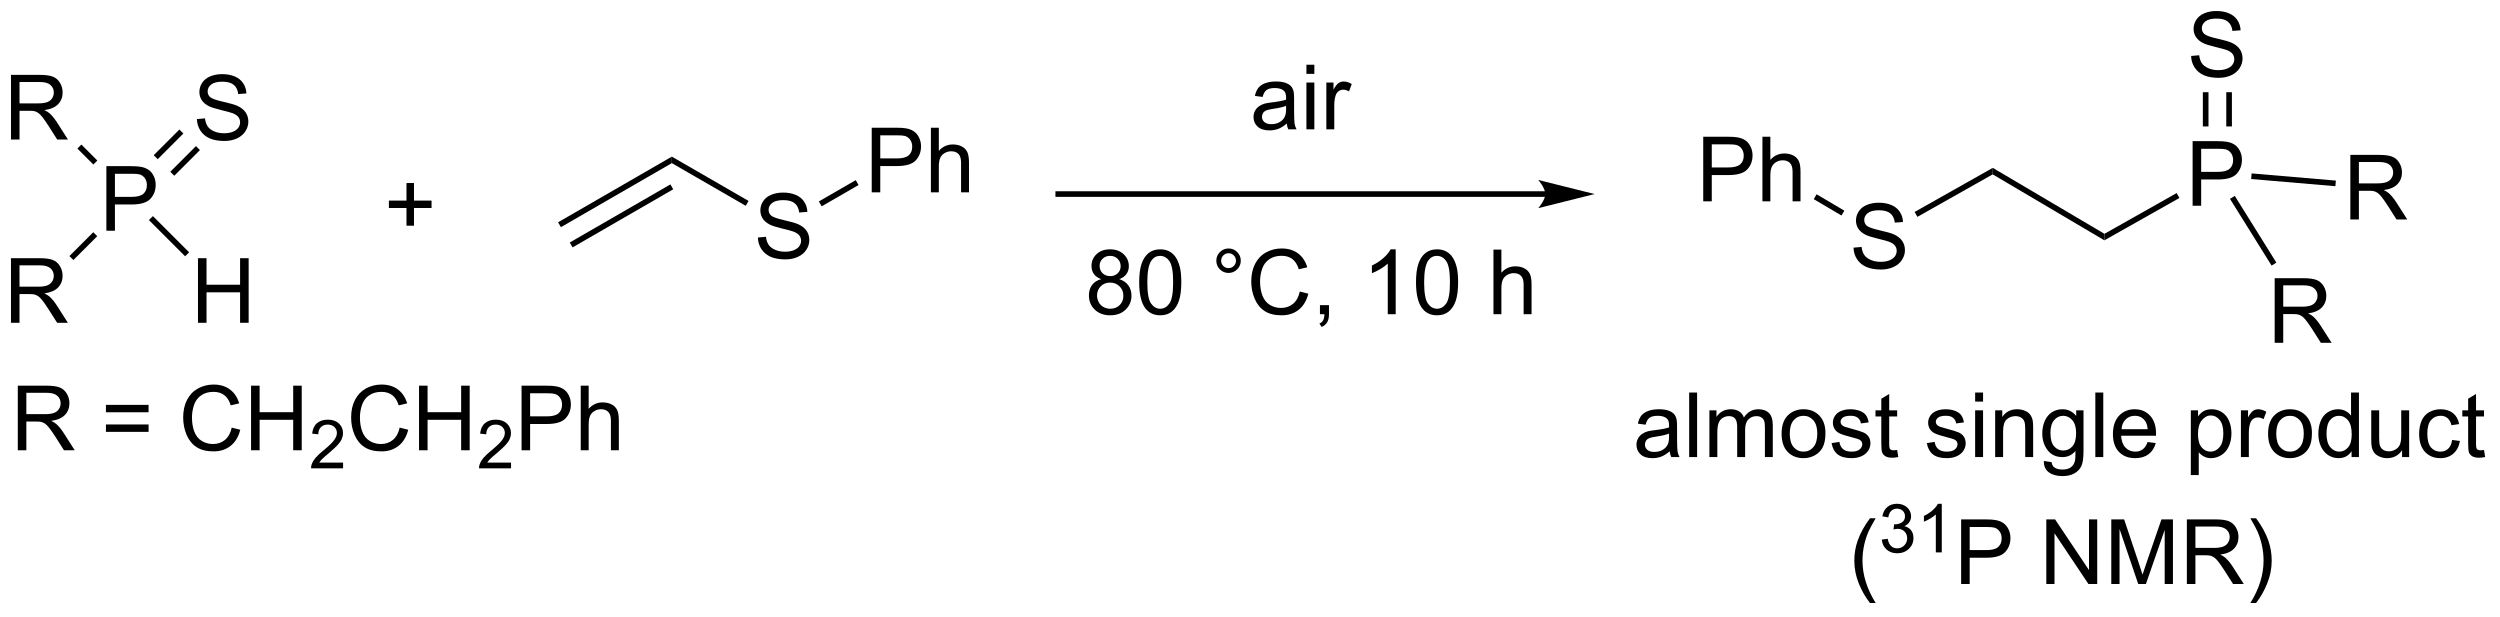 <?xml version="1.0" encoding="UTF-8"?>
<!DOCTYPE svg PUBLIC '-//W3C//DTD SVG 1.0//EN'
          'http://www.w3.org/TR/2001/REC-SVG-20010904/DTD/svg10.dtd'>
<svg stroke-dasharray="none" shape-rendering="auto" xmlns="http://www.w3.org/2000/svg" font-family="'Dialog'" text-rendering="auto" width="608" fill-opacity="1" color-interpolation="auto" color-rendering="auto" preserveAspectRatio="xMidYMid meet" font-size="12px" viewBox="0 0 608 150" fill="black" xmlns:xlink="http://www.w3.org/1999/xlink" stroke="black" image-rendering="auto" stroke-miterlimit="10" stroke-linecap="square" stroke-linejoin="miter" font-style="normal" stroke-width="1" height="150" stroke-dashoffset="0" font-weight="normal" stroke-opacity="1"
><!--Generated by the Batik Graphics2D SVG Generator--><defs id="genericDefs"
  /><g
  ><defs id="defs1"
    ><clipPath clipPathUnits="userSpaceOnUse" id="clipPath1"
      ><path d="M1.294 1.614 L228.934 1.614 L228.934 57.601 L1.294 57.601 L1.294 1.614 Z"
      /></clipPath
      ><clipPath clipPathUnits="userSpaceOnUse" id="clipPath2"
      ><path d="M0.951 175.006 L0.951 229.436 L222.262 229.436 L222.262 175.006 Z"
      /></clipPath
    ></defs
    ><g transform="scale(2.667,2.667) translate(-1.294,-1.614) matrix(1.029,0,0,1.029,0.316,-178.398)"
    ><path d="M1.923 187.301 L1.923 181.574 L4.462 181.574 Q5.228 181.574 5.626 181.728 Q6.025 181.881 6.262 182.272 Q6.501 182.663 6.501 183.137 Q6.501 183.746 6.106 184.165 Q5.712 184.582 4.887 184.694 Q5.189 184.84 5.345 184.981 Q5.676 185.285 5.973 185.741 L6.97 187.301 L6.017 187.301 L5.259 186.108 Q4.926 185.593 4.71 185.319 Q4.496 185.046 4.327 184.936 Q4.158 184.827 3.981 184.785 Q3.853 184.756 3.559 184.756 L2.681 184.756 L2.681 187.301 L1.923 187.301 ZM2.681 184.1 L4.309 184.1 Q4.83 184.1 5.121 183.994 Q5.415 183.887 5.566 183.65 Q5.72 183.413 5.72 183.137 Q5.72 182.731 5.423 182.47 Q5.129 182.207 4.494 182.207 L2.681 182.207 L2.681 184.1 Z" stroke="none" clip-path="url(#clipPath2)"
    /></g
    ><g transform="matrix(2.743,0,0,2.743,-2.609,-480.03)"
    ><path d="M1.923 203.621 L1.923 197.894 L4.462 197.894 Q5.228 197.894 5.626 198.048 Q6.025 198.202 6.262 198.592 Q6.501 198.983 6.501 199.457 Q6.501 200.066 6.106 200.485 Q5.712 200.902 4.887 201.014 Q5.189 201.16 5.345 201.3 Q5.676 201.605 5.973 202.061 L6.97 203.621 L6.017 203.621 L5.259 202.428 Q4.926 201.912 4.71 201.639 Q4.496 201.366 4.327 201.256 Q4.158 201.147 3.981 201.105 Q3.853 201.077 3.559 201.077 L2.681 201.077 L2.681 203.621 L1.923 203.621 ZM2.681 200.42 L4.309 200.42 Q4.83 200.42 5.121 200.314 Q5.415 200.207 5.566 199.97 Q5.72 199.733 5.72 199.457 Q5.72 199.05 5.423 198.79 Q5.129 198.527 4.494 198.527 L2.681 198.527 L2.681 200.42 Z" stroke="none" clip-path="url(#clipPath2)"
    /></g
    ><g transform="matrix(2.743,0,0,2.743,-2.609,-480.03)"
    ><path d="M10.383 195.461 L10.383 189.734 L12.544 189.734 Q13.115 189.734 13.414 189.789 Q13.836 189.859 14.12 190.057 Q14.406 190.252 14.581 190.609 Q14.755 190.963 14.755 191.391 Q14.755 192.12 14.289 192.627 Q13.826 193.133 12.61 193.133 L11.141 193.133 L11.141 195.461 L10.383 195.461 ZM11.141 192.456 L12.623 192.456 Q13.357 192.456 13.664 192.182 Q13.974 191.909 13.974 191.414 Q13.974 191.055 13.792 190.799 Q13.61 190.542 13.313 190.461 Q13.123 190.409 12.607 190.409 L11.141 190.409 L11.141 192.456 Z" stroke="none" clip-path="url(#clipPath2)"
    /></g
    ><g transform="matrix(2.743,0,0,2.743,-2.609,-480.03)"
    ><path d="M7.812 188.173 L8.165 187.819 L9.582 189.236 L9.228 189.589 Z" stroke="none" clip-path="url(#clipPath2)"
    /></g
    ><g transform="matrix(2.743,0,0,2.743,-2.609,-480.03)"
    ><path d="M9.22 195.59 L9.574 195.944 L7.461 198.056 L7.107 197.703 Z" stroke="none" clip-path="url(#clipPath2)"
    /></g
    ><g transform="matrix(2.743,0,0,2.743,-2.609,-480.03)"
    ><path d="M18.41 185.56 L19.126 185.497 Q19.176 185.927 19.361 186.203 Q19.548 186.479 19.939 186.648 Q20.329 186.817 20.816 186.817 Q21.251 186.817 21.582 186.69 Q21.915 186.56 22.077 186.336 Q22.238 186.112 22.238 185.846 Q22.238 185.575 22.082 185.375 Q21.926 185.174 21.566 185.036 Q21.337 184.948 20.548 184.757 Q19.759 184.567 19.441 184.401 Q19.032 184.185 18.829 183.867 Q18.629 183.549 18.629 183.153 Q18.629 182.721 18.874 182.343 Q19.121 181.966 19.592 181.77 Q20.066 181.575 20.644 181.575 Q21.282 181.575 21.767 181.781 Q22.254 181.987 22.514 182.385 Q22.777 182.784 22.798 183.286 L22.072 183.341 Q22.012 182.799 21.673 182.523 Q21.337 182.244 20.676 182.244 Q19.988 182.244 19.673 182.497 Q19.361 182.747 19.361 183.104 Q19.361 183.411 19.582 183.612 Q19.801 183.81 20.725 184.02 Q21.65 184.229 21.993 184.385 Q22.493 184.614 22.73 184.968 Q22.97 185.323 22.97 185.784 Q22.97 186.239 22.707 186.645 Q22.447 187.049 21.954 187.276 Q21.465 187.5 20.853 187.5 Q20.074 187.5 19.548 187.273 Q19.025 187.044 18.725 186.591 Q18.426 186.135 18.41 185.56 Z" stroke="none" clip-path="url(#clipPath2)"
    /></g
    ><g transform="matrix(2.743,0,0,2.743,-2.609,-480.03)"
    ><path d="M16.403 190.584 L18.678 188.308 L18.325 187.955 L16.049 190.23 ZM14.934 189.115 L17.209 186.839 L16.856 186.486 L14.58 188.761 Z" stroke="none" clip-path="url(#clipPath2)"
    /></g
    ><g transform="matrix(2.743,0,0,2.743,-2.609,-480.03)"
    ><path d="M18.504 203.621 L18.504 197.894 L19.262 197.894 L19.262 200.246 L22.238 200.246 L22.238 197.894 L22.996 197.894 L22.996 203.621 L22.238 203.621 L22.238 200.92 L19.262 200.92 L19.262 203.621 L18.504 203.621 Z" stroke="none" clip-path="url(#clipPath2)"
    /></g
    ><g transform="matrix(2.743,0,0,2.743,-2.609,-480.03)"
    ><path d="M14.153 194.514 L14.507 194.161 L17.718 197.372 L17.365 197.726 Z" stroke="none" clip-path="url(#clipPath2)"
    /></g
    ><g transform="matrix(2.743,0,0,2.743,-2.609,-480.03)"
    ><path d="M36.991 195.013 L36.991 193.443 L35.431 193.443 L35.431 192.787 L36.991 192.787 L36.991 191.229 L37.656 191.229 L37.656 192.787 L39.213 192.787 L39.213 193.443 L37.656 193.443 L37.656 195.013 L36.991 195.013 Z" stroke="none" clip-path="url(#clipPath2)"
    /></g
    ><g transform="matrix(2.743,0,0,2.743,-2.609,-480.03)"
    ><path d="M137.959 191.957 L94.778 191.957 L94.528 191.957 L94.528 192.457 L94.778 192.457 L137.959 192.457 L138.209 192.457 L138.209 191.957 L137.959 191.957 ZM142.334 192.207 L137.334 190.957 C137.334 190.957 137.959 191.66 137.959 192.207 C137.959 192.754 137.334 193.457 137.334 193.457 Z" stroke="none" clip-path="url(#clipPath2)"
    /></g
    ><g transform="matrix(2.743,0,0,2.743,-2.609,-480.03)"
    ><path d="M148.989 215.016 Q148.598 215.35 148.236 215.488 Q147.877 215.623 147.463 215.623 Q146.778 215.623 146.411 215.29 Q146.044 214.954 146.044 214.436 Q146.044 214.131 146.182 213.878 Q146.322 213.626 146.546 213.475 Q146.77 213.321 147.052 213.243 Q147.26 213.188 147.677 213.139 Q148.528 213.037 148.932 212.897 Q148.934 212.751 148.934 212.712 Q148.934 212.282 148.736 212.107 Q148.465 211.868 147.934 211.868 Q147.44 211.868 147.202 212.042 Q146.965 212.217 146.853 212.657 L146.166 212.563 Q146.26 212.123 146.473 211.852 Q146.69 211.579 147.096 211.433 Q147.502 211.287 148.036 211.287 Q148.567 211.287 148.898 211.412 Q149.231 211.537 149.387 211.727 Q149.544 211.915 149.606 212.204 Q149.643 212.384 149.643 212.852 L149.643 213.79 Q149.643 214.772 149.687 215.032 Q149.731 215.29 149.864 215.529 L149.13 215.529 Q149.02 215.311 148.989 215.016 ZM148.932 213.446 Q148.549 213.602 147.783 213.712 Q147.348 213.774 147.169 213.852 Q146.989 213.93 146.89 214.082 Q146.794 214.232 146.794 214.415 Q146.794 214.696 147.007 214.884 Q147.221 215.071 147.63 215.071 Q148.036 215.071 148.351 214.894 Q148.669 214.717 148.817 214.407 Q148.932 214.17 148.932 213.704 L148.932 213.446 ZM150.717 215.529 L150.717 209.803 L151.42 209.803 L151.42 215.529 L150.717 215.529 ZM152.51 215.529 L152.51 211.381 L153.137 211.381 L153.137 211.962 Q153.333 211.657 153.656 211.472 Q153.981 211.287 154.395 211.287 Q154.856 211.287 155.15 211.48 Q155.447 211.67 155.567 212.014 Q156.059 211.287 156.848 211.287 Q157.465 211.287 157.796 211.628 Q158.13 211.97 158.13 212.68 L158.13 215.529 L157.432 215.529 L157.432 212.915 Q157.432 212.493 157.361 212.308 Q157.294 212.123 157.114 212.011 Q156.934 211.897 156.692 211.897 Q156.255 211.897 155.965 212.188 Q155.677 212.477 155.677 213.118 L155.677 215.529 L154.973 215.529 L154.973 212.834 Q154.973 212.365 154.802 212.131 Q154.63 211.897 154.239 211.897 Q153.942 211.897 153.69 212.053 Q153.44 212.209 153.325 212.511 Q153.213 212.811 153.213 213.376 L153.213 215.529 L152.51 215.529 ZM158.911 213.454 Q158.911 212.303 159.552 211.748 Q160.088 211.287 160.856 211.287 Q161.713 211.287 162.255 211.847 Q162.799 212.407 162.799 213.397 Q162.799 214.196 162.557 214.657 Q162.317 215.115 161.859 215.37 Q161.4 215.623 160.856 215.623 Q159.986 215.623 159.447 215.066 Q158.911 214.506 158.911 213.454 ZM159.635 213.454 Q159.635 214.251 159.981 214.649 Q160.33 215.045 160.856 215.045 Q161.38 215.045 161.726 214.647 Q162.075 214.248 162.075 213.43 Q162.075 212.662 161.726 212.266 Q161.377 211.868 160.856 211.868 Q160.33 211.868 159.981 212.264 Q159.635 212.657 159.635 213.454 ZM163.342 214.29 L164.037 214.18 Q164.094 214.6 164.363 214.824 Q164.631 215.045 165.11 215.045 Q165.594 215.045 165.829 214.847 Q166.063 214.649 166.063 214.384 Q166.063 214.147 165.857 214.009 Q165.712 213.915 165.139 213.772 Q164.365 213.576 164.066 213.433 Q163.766 213.29 163.613 213.04 Q163.459 212.787 163.459 212.482 Q163.459 212.204 163.584 211.97 Q163.712 211.732 163.93 211.576 Q164.094 211.454 164.378 211.37 Q164.662 211.287 164.985 211.287 Q165.475 211.287 165.842 211.428 Q166.212 211.569 166.386 211.808 Q166.563 212.048 166.631 212.451 L165.943 212.545 Q165.897 212.225 165.67 212.045 Q165.446 211.865 165.037 211.865 Q164.553 211.865 164.344 212.027 Q164.139 212.186 164.139 212.399 Q164.139 212.537 164.225 212.647 Q164.311 212.759 164.493 212.834 Q164.6 212.873 165.115 213.014 Q165.86 213.212 166.154 213.339 Q166.451 213.467 166.618 213.709 Q166.787 213.951 166.787 214.311 Q166.787 214.662 166.581 214.972 Q166.376 215.282 165.988 215.454 Q165.602 215.623 165.115 215.623 Q164.305 215.623 163.881 215.287 Q163.459 214.951 163.342 214.29 ZM169.157 214.899 L169.258 215.522 Q168.962 215.584 168.727 215.584 Q168.344 215.584 168.133 215.464 Q167.923 215.342 167.837 215.144 Q167.751 214.946 167.751 214.313 L167.751 211.928 L167.235 211.928 L167.235 211.381 L167.751 211.381 L167.751 210.352 L168.451 209.93 L168.451 211.381 L169.157 211.381 L169.157 211.928 L168.451 211.928 L168.451 214.352 Q168.451 214.654 168.488 214.74 Q168.524 214.826 168.607 214.878 Q168.693 214.928 168.85 214.928 Q168.967 214.928 169.157 214.899 ZM171.787 214.29 L172.482 214.18 Q172.54 214.6 172.808 214.824 Q173.076 215.045 173.555 215.045 Q174.04 215.045 174.274 214.847 Q174.508 214.649 174.508 214.384 Q174.508 214.147 174.303 214.009 Q174.157 213.915 173.584 213.772 Q172.811 213.576 172.511 213.433 Q172.212 213.29 172.058 213.04 Q171.904 212.787 171.904 212.482 Q171.904 212.204 172.029 211.97 Q172.157 211.732 172.376 211.576 Q172.54 211.454 172.824 211.37 Q173.107 211.287 173.43 211.287 Q173.92 211.287 174.287 211.428 Q174.657 211.569 174.831 211.808 Q175.008 212.048 175.076 212.451 L174.389 212.545 Q174.342 212.225 174.115 212.045 Q173.891 211.865 173.482 211.865 Q172.998 211.865 172.79 212.027 Q172.584 212.186 172.584 212.399 Q172.584 212.537 172.67 212.647 Q172.756 212.759 172.938 212.834 Q173.045 212.873 173.561 213.014 Q174.305 213.212 174.6 213.339 Q174.897 213.467 175.063 213.709 Q175.232 213.951 175.232 214.311 Q175.232 214.662 175.027 214.972 Q174.821 215.282 174.433 215.454 Q174.048 215.623 173.561 215.623 Q172.751 215.623 172.326 215.287 Q171.904 214.951 171.787 214.29 ZM176.071 210.61 L176.071 209.803 L176.774 209.803 L176.774 210.61 L176.071 210.61 ZM176.071 215.529 L176.071 211.381 L176.774 211.381 L176.774 215.529 L176.071 215.529 ZM177.846 215.529 L177.846 211.381 L178.478 211.381 L178.478 211.97 Q178.934 211.287 179.799 211.287 Q180.174 211.287 180.486 211.423 Q180.802 211.555 180.958 211.774 Q181.114 211.993 181.177 212.295 Q181.215 212.49 181.215 212.977 L181.215 215.529 L180.512 215.529 L180.512 213.006 Q180.512 212.576 180.429 212.363 Q180.348 212.149 180.14 212.024 Q179.932 211.897 179.65 211.897 Q179.2 211.897 178.874 212.183 Q178.549 212.467 178.549 213.264 L178.549 215.529 L177.846 215.529 ZM182.165 215.873 L182.85 215.975 Q182.891 216.292 183.087 216.436 Q183.35 216.631 183.803 216.631 Q184.29 216.631 184.555 216.436 Q184.821 216.24 184.915 215.889 Q184.969 215.675 184.967 214.985 Q184.506 215.529 183.818 215.529 Q182.962 215.529 182.493 214.912 Q182.024 214.295 182.024 213.43 Q182.024 212.837 182.238 212.337 Q182.454 211.834 182.863 211.561 Q183.272 211.287 183.821 211.287 Q184.555 211.287 185.032 211.881 L185.032 211.381 L185.68 211.381 L185.68 214.967 Q185.68 215.936 185.482 216.339 Q185.287 216.745 184.857 216.98 Q184.43 217.214 183.805 217.214 Q183.063 217.214 182.605 216.878 Q182.149 216.545 182.165 215.873 ZM182.748 213.381 Q182.748 214.196 183.071 214.571 Q183.397 214.946 183.883 214.946 Q184.368 214.946 184.696 214.574 Q185.024 214.201 185.024 213.404 Q185.024 212.641 184.686 212.256 Q184.35 211.868 183.873 211.868 Q183.404 211.868 183.076 212.251 Q182.748 212.631 182.748 213.381 ZM186.728 215.529 L186.728 209.803 L187.432 209.803 L187.432 215.529 L186.728 215.529 ZM191.36 214.194 L192.087 214.282 Q191.915 214.92 191.449 215.272 Q190.985 215.623 190.264 215.623 Q189.352 215.623 188.818 215.063 Q188.287 214.501 188.287 213.49 Q188.287 212.444 188.826 211.865 Q189.365 211.287 190.225 211.287 Q191.055 211.287 191.581 211.855 Q192.11 212.42 192.11 213.446 Q192.11 213.509 192.107 213.634 L189.014 213.634 Q189.053 214.319 189.399 214.683 Q189.748 215.045 190.266 215.045 Q190.654 215.045 190.928 214.842 Q191.201 214.639 191.36 214.194 ZM189.053 213.055 L191.368 213.055 Q191.321 212.532 191.102 212.272 Q190.766 211.865 190.232 211.865 Q189.748 211.865 189.417 212.191 Q189.087 212.514 189.053 213.055 ZM195.193 217.12 L195.193 211.381 L195.834 211.381 L195.834 211.92 Q196.061 211.602 196.344 211.446 Q196.631 211.287 197.037 211.287 Q197.568 211.287 197.975 211.561 Q198.381 211.834 198.587 212.332 Q198.795 212.829 198.795 213.423 Q198.795 214.061 198.566 214.571 Q198.337 215.079 197.902 215.352 Q197.467 215.623 196.985 215.623 Q196.633 215.623 196.355 215.475 Q196.076 215.326 195.897 215.1 L195.897 217.12 L195.193 217.12 ZM195.829 213.477 Q195.829 214.279 196.152 214.662 Q196.477 215.045 196.938 215.045 Q197.407 215.045 197.74 214.649 Q198.076 214.251 198.076 213.42 Q198.076 212.626 197.748 212.232 Q197.423 211.837 196.969 211.837 Q196.522 211.837 196.175 212.259 Q195.829 212.678 195.829 213.477 ZM199.635 215.529 L199.635 211.381 L200.268 211.381 L200.268 212.009 Q200.51 211.569 200.713 211.428 Q200.919 211.287 201.166 211.287 Q201.52 211.287 201.887 211.514 L201.645 212.165 Q201.387 212.014 201.13 212.014 Q200.9 212.014 200.715 212.152 Q200.533 212.29 200.455 212.537 Q200.338 212.912 200.338 213.357 L200.338 215.529 L199.635 215.529 ZM202.044 213.454 Q202.044 212.303 202.684 211.748 Q203.221 211.287 203.989 211.287 Q204.846 211.287 205.387 211.847 Q205.932 212.407 205.932 213.397 Q205.932 214.196 205.69 214.657 Q205.45 215.115 204.992 215.37 Q204.533 215.623 203.989 215.623 Q203.119 215.623 202.58 215.066 Q202.044 214.506 202.044 213.454 ZM202.768 213.454 Q202.768 214.251 203.114 214.649 Q203.463 215.045 203.989 215.045 Q204.512 215.045 204.859 214.647 Q205.208 214.248 205.208 213.43 Q205.208 212.662 204.859 212.266 Q204.51 211.868 203.989 211.868 Q203.463 211.868 203.114 212.264 Q202.768 212.657 202.768 213.454 ZM209.446 215.529 L209.446 215.006 Q209.053 215.623 208.287 215.623 Q207.79 215.623 207.373 215.35 Q206.959 215.076 206.73 214.587 Q206.501 214.095 206.501 213.459 Q206.501 212.837 206.706 212.332 Q206.915 211.826 207.329 211.558 Q207.743 211.287 208.256 211.287 Q208.631 211.287 208.923 211.446 Q209.217 211.602 209.399 211.857 L209.399 209.803 L210.1 209.803 L210.1 215.529 L209.446 215.529 ZM207.225 213.459 Q207.225 214.256 207.561 214.652 Q207.897 215.045 208.352 215.045 Q208.813 215.045 209.136 214.667 Q209.459 214.29 209.459 213.516 Q209.459 212.665 209.131 212.266 Q208.803 211.868 208.321 211.868 Q207.852 211.868 207.537 212.251 Q207.225 212.634 207.225 213.459 ZM213.924 215.529 L213.924 214.92 Q213.44 215.623 212.606 215.623 Q212.239 215.623 211.921 215.482 Q211.603 215.342 211.447 215.128 Q211.294 214.915 211.231 214.607 Q211.19 214.399 211.19 213.951 L211.19 211.381 L211.893 211.381 L211.893 213.68 Q211.893 214.232 211.934 214.423 Q212.002 214.701 212.215 214.86 Q212.432 215.016 212.747 215.016 Q213.065 215.016 213.34 214.855 Q213.619 214.694 213.734 214.415 Q213.848 214.134 213.848 213.602 L213.848 211.381 L214.552 211.381 L214.552 215.529 L213.924 215.529 ZM218.36 214.009 L219.053 214.1 Q218.938 214.813 218.472 215.22 Q218.006 215.623 217.326 215.623 Q216.475 215.623 215.956 215.066 Q215.438 214.509 215.438 213.47 Q215.438 212.798 215.66 212.295 Q215.883 211.79 216.339 211.54 Q216.795 211.287 217.329 211.287 Q218.006 211.287 218.436 211.628 Q218.865 211.97 218.985 212.6 L218.303 212.704 Q218.204 212.287 217.956 212.076 Q217.709 211.865 217.357 211.865 Q216.826 211.865 216.493 212.245 Q216.162 212.626 216.162 213.451 Q216.162 214.287 216.482 214.667 Q216.803 215.045 217.318 215.045 Q217.732 215.045 218.008 214.792 Q218.287 214.537 218.36 214.009 ZM221.188 214.899 L221.29 215.522 Q220.993 215.584 220.758 215.584 Q220.376 215.584 220.165 215.464 Q219.954 215.342 219.868 215.144 Q219.782 214.946 219.782 214.313 L219.782 211.928 L219.266 211.928 L219.266 211.381 L219.782 211.381 L219.782 210.352 L220.482 209.93 L220.482 211.381 L221.188 211.381 L221.188 211.928 L220.482 211.928 L220.482 214.352 Q220.482 214.654 220.519 214.74 Q220.555 214.826 220.639 214.878 Q220.725 214.928 220.881 214.928 Q220.998 214.928 221.188 214.899 Z" stroke="none" clip-path="url(#clipPath2)"
    /></g
    ><g transform="matrix(2.743,0,0,2.743,-2.609,-480.03)"
    ><path d="M166.747 228.464 Q166.164 227.73 165.76 226.745 Q165.359 225.759 165.359 224.704 Q165.359 223.774 165.661 222.923 Q166.013 221.936 166.747 220.954 L167.25 220.954 Q166.778 221.766 166.625 222.115 Q166.388 222.654 166.25 223.24 Q166.083 223.97 166.083 224.709 Q166.083 226.587 167.25 228.464 L166.747 228.464 Z" stroke="none" clip-path="url(#clipPath2)"
    /></g
    ><g transform="matrix(2.743,0,0,2.743,-2.609,-480.03)"
    ><path d="M167.791 222.845 L168.318 222.774 Q168.41 223.224 168.627 223.421 Q168.845 223.618 169.16 223.618 Q169.531 223.618 169.787 223.36 Q170.045 223.102 170.045 222.722 Q170.045 222.358 169.806 222.124 Q169.57 221.888 169.203 221.888 Q169.054 221.888 168.832 221.946 L168.89 221.483 Q168.943 221.489 168.974 221.489 Q169.312 221.489 169.582 221.313 Q169.851 221.138 169.851 220.77 Q169.851 220.481 169.654 220.292 Q169.459 220.101 169.148 220.101 Q168.84 220.101 168.635 220.294 Q168.429 220.487 168.371 220.874 L167.844 220.78 Q167.941 220.249 168.283 219.958 Q168.627 219.667 169.137 219.667 Q169.488 219.667 169.783 219.817 Q170.08 219.968 170.236 220.229 Q170.392 220.489 170.392 220.782 Q170.392 221.061 170.242 221.29 Q170.094 221.518 169.8 221.653 Q170.181 221.741 170.392 222.018 Q170.603 222.294 170.603 222.71 Q170.603 223.272 170.193 223.665 Q169.783 224.056 169.156 224.056 Q168.591 224.056 168.216 223.72 Q167.844 223.382 167.791 222.845 ZM173.112 223.979 L172.585 223.979 L172.585 220.618 Q172.393 220.8 172.085 220.981 Q171.776 221.163 171.53 221.255 L171.53 220.745 Q171.971 220.536 172.302 220.241 Q172.633 219.944 172.772 219.667 L173.112 219.667 L173.112 223.979 Z" stroke="none" clip-path="url(#clipPath2)"
    /></g
    ><g transform="matrix(2.743,0,0,2.743,-2.609,-480.03)"
    ><path d="M174.83 226.779 L174.83 221.053 L176.991 221.053 Q177.562 221.053 177.861 221.107 Q178.283 221.178 178.567 221.376 Q178.853 221.571 179.028 221.928 Q179.202 222.282 179.202 222.709 Q179.202 223.438 178.736 223.946 Q178.273 224.451 177.056 224.451 L175.588 224.451 L175.588 226.779 L174.83 226.779 ZM175.588 223.774 L177.069 223.774 Q177.804 223.774 178.111 223.501 Q178.421 223.227 178.421 222.732 Q178.421 222.373 178.239 222.118 Q178.056 221.86 177.76 221.779 Q177.569 221.727 177.054 221.727 L175.588 221.727 L175.588 223.774 ZM182.381 226.779 L182.381 221.053 L183.159 221.053 L186.167 225.548 L186.167 221.053 L186.894 221.053 L186.894 226.779 L186.115 226.779 L183.107 222.279 L183.107 226.779 L182.381 226.779 ZM188.142 226.779 L188.142 221.053 L189.283 221.053 L190.64 225.107 Q190.827 225.673 190.913 225.954 Q191.01 225.641 191.218 225.037 L192.588 221.053 L193.608 221.053 L193.608 226.779 L192.877 226.779 L192.877 221.985 L191.213 226.779 L190.53 226.779 L188.874 221.904 L188.874 226.779 L188.142 226.779 ZM194.843 226.779 L194.843 221.053 L197.382 221.053 Q198.148 221.053 198.546 221.207 Q198.944 221.36 199.181 221.751 Q199.421 222.141 199.421 222.615 Q199.421 223.225 199.025 223.644 Q198.632 224.061 197.806 224.173 Q198.108 224.319 198.265 224.459 Q198.595 224.764 198.892 225.22 L199.89 226.779 L198.937 226.779 L198.179 225.587 Q197.845 225.071 197.629 224.798 Q197.416 224.524 197.246 224.415 Q197.077 224.305 196.9 224.264 Q196.773 224.235 196.478 224.235 L195.601 224.235 L195.601 226.779 L194.843 226.779 ZM195.601 223.579 L197.228 223.579 Q197.749 223.579 198.041 223.472 Q198.335 223.365 198.486 223.128 Q198.64 222.891 198.64 222.615 Q198.64 222.209 198.343 221.949 Q198.048 221.686 197.413 221.686 L195.601 221.686 L195.601 223.579 ZM200.98 228.464 L200.474 228.464 Q201.644 226.587 201.644 224.709 Q201.644 223.975 201.474 223.251 Q201.341 222.665 201.105 222.126 Q200.951 221.774 200.474 220.954 L200.98 220.954 Q201.714 221.936 202.065 222.923 Q202.365 223.774 202.365 224.704 Q202.365 225.759 201.961 226.745 Q201.558 227.73 200.98 228.464 Z" stroke="none" clip-path="url(#clipPath2)"
    /></g
    ><g transform="matrix(2.743,0,0,2.743,-2.609,-480.03)"
    ><path d="M177.628 190.462 L177.634 189.884 L187.536 195.732 L187.53 196.309 Z" stroke="none" clip-path="url(#clipPath2)"
    /></g
    ><g transform="matrix(2.743,0,0,2.743,-2.609,-480.03)"
    ><path d="M195.353 193.244 L195.353 187.517 L197.514 187.517 Q198.085 187.517 198.384 187.572 Q198.806 187.642 199.09 187.84 Q199.376 188.036 199.551 188.392 Q199.726 188.746 199.726 189.174 Q199.726 189.903 199.259 190.411 Q198.796 190.916 197.58 190.916 L196.111 190.916 L196.111 193.244 L195.353 193.244 ZM196.111 190.239 L197.593 190.239 Q198.327 190.239 198.634 189.965 Q198.944 189.692 198.944 189.197 Q198.944 188.838 198.762 188.582 Q198.58 188.325 198.283 188.244 Q198.093 188.192 197.577 188.192 L196.111 188.192 L196.111 190.239 Z" stroke="none" clip-path="url(#clipPath2)"
    /></g
    ><g transform="matrix(2.743,0,0,2.743,-2.609,-480.03)"
    ><path d="M187.53 196.309 L187.536 195.732 L193.938 192.119 L194.184 192.555 Z" stroke="none" clip-path="url(#clipPath2)"
    /></g
    ><g transform="matrix(2.743,0,0,2.743,-2.609,-480.03)"
    ><path d="M202.629 205.395 L202.629 199.668 L205.168 199.668 Q205.933 199.668 206.332 199.822 Q206.73 199.975 206.967 200.366 Q207.207 200.757 207.207 201.231 Q207.207 201.84 206.811 202.259 Q206.418 202.676 205.592 202.788 Q205.894 202.934 206.051 203.074 Q206.381 203.379 206.678 203.835 L207.676 205.395 L206.722 205.395 L205.965 204.202 Q205.631 203.686 205.415 203.413 Q205.202 203.139 205.032 203.03 Q204.863 202.921 204.686 202.879 Q204.558 202.85 204.264 202.85 L203.387 202.85 L203.387 205.395 L202.629 205.395 ZM203.387 202.194 L205.014 202.194 Q205.535 202.194 205.827 202.087 Q206.121 201.981 206.272 201.744 Q206.426 201.507 206.426 201.231 Q206.426 200.824 206.129 200.564 Q205.834 200.301 205.199 200.301 L203.387 200.301 L203.387 202.194 Z" stroke="none" clip-path="url(#clipPath2)"
    /></g
    ><g transform="matrix(2.743,0,0,2.743,-2.609,-480.03)"
    ><path d="M198.666 192.634 L199.09 192.369 L202.778 198.285 L202.354 198.55 Z" stroke="none" clip-path="url(#clipPath2)"
    /></g
    ><g transform="matrix(2.743,0,0,2.743,-2.609,-480.03)"
    ><path d="M209.337 194.46 L209.337 188.734 L211.876 188.734 Q212.642 188.734 213.04 188.887 Q213.439 189.041 213.676 189.432 Q213.915 189.822 213.915 190.296 Q213.915 190.906 213.519 191.325 Q213.126 191.742 212.301 191.853 Q212.603 191.999 212.759 192.14 Q213.09 192.445 213.387 192.9 L214.384 194.46 L213.431 194.46 L212.673 193.268 Q212.34 192.752 212.124 192.478 Q211.91 192.205 211.741 192.096 Q211.571 191.986 211.394 191.945 Q211.267 191.916 210.972 191.916 L210.095 191.916 L210.095 194.46 L209.337 194.46 ZM210.095 191.26 L211.722 191.26 Q212.243 191.26 212.535 191.153 Q212.829 191.046 212.98 190.809 Q213.134 190.572 213.134 190.296 Q213.134 189.89 212.837 189.63 Q212.543 189.367 211.907 189.367 L210.095 189.367 L210.095 191.26 Z" stroke="none" clip-path="url(#clipPath2)"
    /></g
    ><g transform="matrix(2.743,0,0,2.743,-2.609,-480.03)"
    ><path d="M200.544 190.875 L200.586 190.377 L208.053 191.013 L208.011 191.511 Z" stroke="none" clip-path="url(#clipPath2)"
    /></g
    ><g transform="matrix(2.743,0,0,2.743,-2.609,-480.03)"
    ><path d="M195.22 179.963 L195.936 179.9 Q195.986 180.33 196.171 180.606 Q196.358 180.882 196.749 181.051 Q197.139 181.221 197.626 181.221 Q198.061 181.221 198.392 181.093 Q198.726 180.963 198.887 180.739 Q199.048 180.515 199.048 180.249 Q199.048 179.978 198.892 179.778 Q198.736 179.577 198.376 179.439 Q198.147 179.351 197.358 179.161 Q196.569 178.971 196.251 178.804 Q195.843 178.588 195.639 178.27 Q195.439 177.952 195.439 177.556 Q195.439 177.124 195.684 176.747 Q195.931 176.369 196.403 176.174 Q196.876 175.978 197.455 175.978 Q198.093 175.978 198.577 176.184 Q199.064 176.39 199.324 176.788 Q199.588 177.187 199.608 177.689 L198.882 177.744 Q198.822 177.202 198.483 176.926 Q198.147 176.648 197.486 176.648 Q196.798 176.648 196.483 176.9 Q196.171 177.15 196.171 177.507 Q196.171 177.814 196.392 178.015 Q196.611 178.213 197.535 178.424 Q198.46 178.632 198.804 178.788 Q199.304 179.017 199.541 179.372 Q199.78 179.726 199.78 180.187 Q199.78 180.642 199.517 181.049 Q199.257 181.452 198.764 181.679 Q198.275 181.903 197.663 181.903 Q196.884 181.903 196.358 181.676 Q195.835 181.447 195.535 180.994 Q195.236 180.538 195.22 179.963 Z" stroke="none" clip-path="url(#clipPath2)"
    /></g
    ><g transform="matrix(2.743,0,0,2.743,-2.609,-480.03)"
    ><path d="M198.837 186.213 L198.837 183.177 L198.337 183.177 L198.337 186.213 ZM196.76 186.213 L196.76 183.177 L196.26 183.177 L196.26 186.213 Z" stroke="none" clip-path="url(#clipPath2)"
    /></g
    ><g transform="matrix(2.743,0,0,2.743,-2.609,-480.03)"
    ><path d="M165.287 196.959 L166.003 196.896 Q166.053 197.326 166.238 197.602 Q166.425 197.878 166.816 198.047 Q167.207 198.216 167.694 198.216 Q168.128 198.216 168.459 198.089 Q168.792 197.959 168.954 197.735 Q169.115 197.511 169.115 197.245 Q169.115 196.974 168.959 196.774 Q168.803 196.573 168.444 196.435 Q168.214 196.347 167.425 196.157 Q166.636 195.966 166.319 195.8 Q165.91 195.584 165.707 195.266 Q165.506 194.948 165.506 194.552 Q165.506 194.12 165.751 193.743 Q165.998 193.365 166.47 193.17 Q166.944 192.974 167.522 192.974 Q168.16 192.974 168.644 193.18 Q169.131 193.386 169.391 193.784 Q169.655 194.183 169.675 194.685 L168.949 194.74 Q168.889 194.198 168.55 193.922 Q168.214 193.644 167.553 193.644 Q166.865 193.644 166.55 193.896 Q166.238 194.146 166.238 194.503 Q166.238 194.81 166.459 195.011 Q166.678 195.209 167.602 195.42 Q168.527 195.628 168.871 195.784 Q169.371 196.013 169.608 196.368 Q169.847 196.722 169.847 197.183 Q169.847 197.638 169.584 198.045 Q169.324 198.448 168.832 198.675 Q168.342 198.899 167.73 198.899 Q166.951 198.899 166.425 198.672 Q165.902 198.443 165.602 197.99 Q165.303 197.534 165.287 196.959 Z" stroke="none" clip-path="url(#clipPath2)"
    /></g
    ><g transform="matrix(2.743,0,0,2.743,-2.609,-480.03)"
    ><path d="M177.634 189.884 L177.628 190.462 L170.952 194.229 L170.706 193.793 Z" stroke="none" clip-path="url(#clipPath2)"
    /></g
    ><g transform="matrix(2.743,0,0,2.743,-2.609,-480.03)"
    ><path d="M50.682 195.143 L50.432 194.71 L60.516 188.888 L60.516 189.465 ZM51.717 196.936 L60.641 191.784 L60.391 191.351 L51.467 196.503 Z" stroke="none" clip-path="url(#clipPath2)"
    /></g
    ><g transform="matrix(2.743,0,0,2.743,-2.609,-480.03)"
    ><path d="M68.147 196.061 L68.863 195.998 Q68.913 196.428 69.097 196.704 Q69.285 196.98 69.676 197.149 Q70.066 197.319 70.553 197.319 Q70.988 197.319 71.319 197.191 Q71.652 197.061 71.814 196.837 Q71.975 196.613 71.975 196.347 Q71.975 196.076 71.819 195.876 Q71.663 195.675 71.303 195.537 Q71.074 195.449 70.285 195.259 Q69.496 195.069 69.178 194.902 Q68.769 194.686 68.566 194.368 Q68.366 194.05 68.366 193.655 Q68.366 193.222 68.611 192.845 Q68.858 192.467 69.329 192.272 Q69.803 192.076 70.381 192.076 Q71.019 192.076 71.504 192.282 Q71.991 192.488 72.251 192.886 Q72.514 193.285 72.535 193.787 L71.808 193.842 Q71.749 193.3 71.41 193.024 Q71.074 192.746 70.413 192.746 Q69.725 192.746 69.41 192.998 Q69.097 193.248 69.097 193.605 Q69.097 193.912 69.319 194.113 Q69.538 194.311 70.462 194.522 Q71.387 194.73 71.73 194.886 Q72.23 195.115 72.467 195.47 Q72.707 195.824 72.707 196.285 Q72.707 196.74 72.444 197.147 Q72.183 197.55 71.691 197.777 Q71.202 198.001 70.59 198.001 Q69.811 198.001 69.285 197.774 Q68.762 197.545 68.462 197.092 Q68.163 196.636 68.147 196.061 Z" stroke="none" clip-path="url(#clipPath2)"
    /></g
    ><g transform="matrix(2.743,0,0,2.743,-2.609,-480.03)"
    ><path d="M60.516 189.465 L60.516 188.888 L67.321 192.817 L67.071 193.25 Z" stroke="none" clip-path="url(#clipPath2)"
    /></g
    ><g transform="matrix(2.743,0,0,2.743,-2.609,-480.03)"
    ><path d="M78.239 192.052 L78.239 186.325 L80.401 186.325 Q80.971 186.325 81.27 186.38 Q81.692 186.45 81.976 186.648 Q82.263 186.844 82.437 187.2 Q82.612 187.554 82.612 187.982 Q82.612 188.711 82.145 189.219 Q81.682 189.724 80.466 189.724 L78.997 189.724 L78.997 192.052 L78.239 192.052 ZM78.997 189.047 L80.479 189.047 Q81.213 189.047 81.52 188.773 Q81.83 188.5 81.83 188.005 Q81.83 187.646 81.648 187.39 Q81.466 187.133 81.169 187.052 Q80.979 187 80.463 187 L78.997 187 L78.997 189.047 ZM83.487 192.052 L83.487 186.325 L84.19 186.325 L84.19 188.38 Q84.682 187.81 85.432 187.81 Q85.893 187.81 86.231 187.992 Q86.572 188.172 86.718 188.492 Q86.864 188.812 86.864 189.422 L86.864 192.052 L86.161 192.052 L86.161 189.422 Q86.161 188.896 85.932 188.656 Q85.705 188.414 85.286 188.414 Q84.974 188.414 84.697 188.578 Q84.424 188.739 84.307 189.018 Q84.19 189.294 84.19 189.781 L84.19 192.052 L83.487 192.052 Z" stroke="none" clip-path="url(#clipPath2)"
    /></g
    ><g transform="matrix(2.743,0,0,2.743,-2.609,-480.03)"
    ><path d="M73.803 193.294 L73.553 192.861 L76.822 190.974 L77.072 191.407 Z" stroke="none" clip-path="url(#clipPath2)"
    /></g
    ><g transform="matrix(2.743,0,0,2.743,-2.609,-480.03)"
    ><path d="M151.963 192.852 L151.963 187.125 L154.125 187.125 Q154.695 187.125 154.994 187.18 Q155.416 187.25 155.7 187.448 Q155.987 187.644 156.161 188 Q156.336 188.355 156.336 188.782 Q156.336 189.511 155.869 190.019 Q155.406 190.524 154.19 190.524 L152.721 190.524 L152.721 192.852 L151.963 192.852 ZM152.721 189.847 L154.203 189.847 Q154.937 189.847 155.244 189.573 Q155.554 189.3 155.554 188.805 Q155.554 188.446 155.372 188.191 Q155.19 187.933 154.893 187.852 Q154.703 187.8 154.187 187.8 L152.721 187.8 L152.721 189.847 ZM157.211 192.852 L157.211 187.125 L157.914 187.125 L157.914 189.18 Q158.406 188.61 159.156 188.61 Q159.617 188.61 159.955 188.792 Q160.297 188.972 160.442 189.292 Q160.588 189.613 160.588 190.222 L160.588 192.852 L159.885 192.852 L159.885 190.222 Q159.885 189.696 159.656 189.456 Q159.429 189.214 159.01 189.214 Q158.698 189.214 158.422 189.378 Q158.148 189.54 158.031 189.818 Q157.914 190.094 157.914 190.581 L157.914 192.852 L157.211 192.852 Z" stroke="none" clip-path="url(#clipPath2)"
    /></g
    ><g transform="matrix(2.743,0,0,2.743,-2.609,-480.03)"
    ><path d="M164.475 193.68 L164.22 194.11 L161.761 192.658 L162.015 192.227 Z" stroke="none" clip-path="url(#clipPath2)"
    /></g
    ><g transform="matrix(2.743,0,0,2.743,-2.609,-480.03)"
    ><path d="M115.035 185.957 Q114.644 186.29 114.282 186.428 Q113.923 186.563 113.509 186.563 Q112.824 186.563 112.457 186.23 Q112.09 185.894 112.09 185.376 Q112.09 185.071 112.228 184.819 Q112.368 184.566 112.592 184.415 Q112.816 184.261 113.097 184.183 Q113.306 184.129 113.722 184.079 Q114.574 183.977 114.978 183.837 Q114.98 183.691 114.98 183.652 Q114.98 183.222 114.782 183.048 Q114.511 182.808 113.98 182.808 Q113.485 182.808 113.248 182.983 Q113.011 183.157 112.899 183.597 L112.212 183.504 Q112.306 183.063 112.519 182.792 Q112.735 182.519 113.141 182.373 Q113.548 182.227 114.082 182.227 Q114.613 182.227 114.944 182.352 Q115.277 182.477 115.433 182.667 Q115.59 182.855 115.652 183.144 Q115.688 183.324 115.688 183.792 L115.688 184.73 Q115.688 185.712 115.733 185.972 Q115.777 186.23 115.91 186.47 L115.175 186.47 Q115.066 186.251 115.035 185.957 ZM114.978 184.386 Q114.595 184.542 113.829 184.652 Q113.394 184.714 113.215 184.792 Q113.035 184.871 112.936 185.022 Q112.84 185.173 112.84 185.355 Q112.84 185.636 113.053 185.824 Q113.266 186.011 113.675 186.011 Q114.082 186.011 114.397 185.834 Q114.715 185.657 114.863 185.347 Q114.978 185.11 114.978 184.644 L114.978 184.386 ZM116.781 181.55 L116.781 180.743 L117.484 180.743 L117.484 181.55 L116.781 181.55 ZM116.781 186.47 L116.781 182.321 L117.484 182.321 L117.484 186.47 L116.781 186.47 ZM118.548 186.47 L118.548 182.321 L119.181 182.321 L119.181 182.949 Q119.423 182.509 119.626 182.368 Q119.832 182.227 120.079 182.227 Q120.433 182.227 120.8 182.454 L120.558 183.105 Q120.3 182.954 120.043 182.954 Q119.813 182.954 119.629 183.092 Q119.446 183.23 119.368 183.477 Q119.251 183.852 119.251 184.298 L119.251 186.47 L118.548 186.47 Z" stroke="none" clip-path="url(#clipPath2)"
    /></g
    ><g transform="matrix(2.743,0,0,2.743,-2.609,-480.03)"
    ><path d="M98.585 199.751 Q98.148 199.592 97.937 199.295 Q97.726 198.998 97.726 198.584 Q97.726 197.959 98.174 197.535 Q98.624 197.108 99.372 197.108 Q100.122 197.108 100.578 197.543 Q101.036 197.978 101.036 198.603 Q101.036 199.001 100.825 199.298 Q100.617 199.592 100.192 199.751 Q100.718 199.923 100.994 200.306 Q101.27 200.689 101.27 201.22 Q101.27 201.954 100.749 202.457 Q100.231 202.957 99.382 202.957 Q98.536 202.957 98.015 202.454 Q97.497 201.952 97.497 201.202 Q97.497 200.642 97.778 200.267 Q98.062 199.889 98.585 199.751 ZM98.445 198.561 Q98.445 198.967 98.705 199.225 Q98.968 199.483 99.388 199.483 Q99.794 199.483 100.052 199.228 Q100.312 198.97 100.312 198.6 Q100.312 198.212 100.044 197.949 Q99.778 197.686 99.38 197.686 Q98.976 197.686 98.71 197.944 Q98.445 198.202 98.445 198.561 ZM98.218 201.204 Q98.218 201.506 98.362 201.787 Q98.505 202.069 98.786 202.222 Q99.067 202.376 99.39 202.376 Q99.895 202.376 100.224 202.053 Q100.552 201.728 100.552 201.228 Q100.552 200.72 100.213 200.389 Q99.874 200.056 99.367 200.056 Q98.872 200.056 98.544 200.384 Q98.218 200.712 98.218 201.204 ZM101.954 200.032 Q101.954 199.017 102.162 198.399 Q102.371 197.78 102.782 197.444 Q103.196 197.108 103.821 197.108 Q104.282 197.108 104.628 197.293 Q104.977 197.478 105.204 197.829 Q105.43 198.178 105.558 198.681 Q105.688 199.181 105.688 200.032 Q105.688 201.04 105.48 201.66 Q105.274 202.28 104.86 202.618 Q104.449 202.957 103.821 202.957 Q102.993 202.957 102.519 202.36 Q101.954 201.647 101.954 200.032 ZM102.675 200.032 Q102.675 201.444 103.006 201.91 Q103.337 202.376 103.821 202.376 Q104.305 202.376 104.634 201.907 Q104.964 201.439 104.964 200.032 Q104.964 198.618 104.634 198.155 Q104.305 197.689 103.813 197.689 Q103.329 197.689 103.04 198.1 Q102.675 198.623 102.675 200.032 ZM108.793 198.116 Q108.793 197.665 109.11 197.35 Q109.43 197.032 109.876 197.032 Q110.329 197.032 110.644 197.35 Q110.962 197.665 110.962 198.116 Q110.962 198.564 110.641 198.884 Q110.324 199.202 109.876 199.202 Q109.43 199.202 109.11 198.886 Q108.793 198.569 108.793 198.116 ZM109.22 198.116 Q109.22 198.389 109.412 198.582 Q109.605 198.774 109.878 198.774 Q110.149 198.774 110.342 198.582 Q110.535 198.389 110.535 198.116 Q110.535 197.842 110.342 197.649 Q110.149 197.454 109.878 197.454 Q109.605 197.454 109.412 197.649 Q109.22 197.842 109.22 198.116 ZM116.195 200.85 L116.953 201.04 Q116.716 201.975 116.096 202.467 Q115.476 202.957 114.583 202.957 Q113.656 202.957 113.075 202.579 Q112.497 202.202 112.192 201.488 Q111.89 200.772 111.89 199.952 Q111.89 199.056 112.231 198.392 Q112.575 197.725 113.205 197.379 Q113.835 197.032 114.593 197.032 Q115.453 197.032 116.039 197.47 Q116.624 197.907 116.856 198.702 L116.109 198.876 Q115.911 198.251 115.531 197.967 Q115.153 197.681 114.578 197.681 Q113.919 197.681 113.474 197.998 Q113.031 198.314 112.851 198.847 Q112.671 199.381 112.671 199.946 Q112.671 200.678 112.885 201.222 Q113.099 201.767 113.546 202.037 Q113.997 202.306 114.52 202.306 Q115.156 202.306 115.596 201.939 Q116.039 201.571 116.195 200.85 ZM117.98 202.858 L117.98 202.056 L118.782 202.056 L118.782 202.858 Q118.782 203.3 118.626 203.571 Q118.47 203.842 118.128 203.991 L117.933 203.691 Q118.157 203.592 118.261 203.402 Q118.368 203.215 118.378 202.858 L117.98 202.858 ZM124.696 202.858 L123.993 202.858 L123.993 198.376 Q123.738 198.618 123.326 198.86 Q122.915 199.103 122.587 199.225 L122.587 198.545 Q123.175 198.267 123.615 197.873 Q124.058 197.478 124.243 197.108 L124.696 197.108 L124.696 202.858 ZM126.497 200.032 Q126.497 199.017 126.705 198.399 Q126.914 197.78 127.325 197.444 Q127.739 197.108 128.364 197.108 Q128.825 197.108 129.171 197.293 Q129.52 197.478 129.747 197.829 Q129.974 198.178 130.101 198.681 Q130.231 199.181 130.231 200.032 Q130.231 201.04 130.023 201.66 Q129.817 202.28 129.403 202.618 Q128.992 202.957 128.364 202.957 Q127.536 202.957 127.062 202.36 Q126.497 201.647 126.497 200.032 ZM127.218 200.032 Q127.218 201.444 127.549 201.91 Q127.88 202.376 128.364 202.376 Q128.849 202.376 129.177 201.907 Q129.507 201.439 129.507 200.032 Q129.507 198.618 129.177 198.155 Q128.849 197.689 128.356 197.689 Q127.872 197.689 127.583 198.1 Q127.218 198.623 127.218 200.032 ZM133.364 202.858 L133.364 197.131 L134.067 197.131 L134.067 199.186 Q134.559 198.616 135.309 198.616 Q135.77 198.616 136.109 198.798 Q136.45 198.978 136.596 199.298 Q136.742 199.618 136.742 200.228 L136.742 202.858 L136.039 202.858 L136.039 200.228 Q136.039 199.702 135.809 199.462 Q135.583 199.22 135.164 199.22 Q134.851 199.22 134.575 199.384 Q134.302 199.545 134.184 199.824 Q134.067 200.1 134.067 200.587 L134.067 202.858 L133.364 202.858 Z" stroke="none" clip-path="url(#clipPath2)"
    /></g
    ><g transform="matrix(2.743,0,0,2.743,-2.609,-480.03)"
    ><path d="M2.529 214.923 L2.529 209.196 L5.068 209.196 Q5.834 209.196 6.232 209.35 Q6.631 209.503 6.867 209.894 Q7.107 210.285 7.107 210.758 Q7.107 211.368 6.711 211.787 Q6.318 212.204 5.492 212.316 Q5.795 212.462 5.951 212.602 Q6.282 212.907 6.579 213.363 L7.576 214.923 L6.623 214.923 L5.865 213.73 Q5.532 213.214 5.316 212.941 Q5.102 212.667 4.933 212.558 Q4.763 212.449 4.586 212.407 Q4.459 212.378 4.164 212.378 L3.287 212.378 L3.287 214.923 L2.529 214.923 ZM3.287 211.722 L4.914 211.722 Q5.435 211.722 5.727 211.615 Q6.021 211.508 6.172 211.272 Q6.326 211.035 6.326 210.758 Q6.326 210.352 6.029 210.092 Q5.735 209.829 5.099 209.829 L3.287 209.829 L3.287 211.722 ZM14.125 211.555 L10.344 211.555 L10.344 210.899 L14.125 210.899 L14.125 211.555 ZM14.125 213.292 L10.344 213.292 L10.344 212.636 L14.125 212.636 L14.125 213.292 ZM21.497 212.915 L22.254 213.105 Q22.017 214.04 21.398 214.532 Q20.778 215.022 19.884 215.022 Q18.957 215.022 18.377 214.644 Q17.799 214.266 17.494 213.553 Q17.192 212.837 17.192 212.016 Q17.192 211.12 17.533 210.457 Q17.877 209.79 18.507 209.443 Q19.137 209.097 19.895 209.097 Q20.754 209.097 21.34 209.535 Q21.926 209.972 22.158 210.766 L21.41 210.941 Q21.213 210.316 20.832 210.032 Q20.455 209.745 19.879 209.745 Q19.22 209.745 18.775 210.063 Q18.332 210.378 18.153 210.912 Q17.973 211.446 17.973 212.011 Q17.973 212.743 18.187 213.287 Q18.4 213.832 18.848 214.102 Q19.299 214.37 19.822 214.37 Q20.457 214.37 20.898 214.003 Q21.34 213.636 21.497 212.915 ZM23.211 214.923 L23.211 209.196 L23.969 209.196 L23.969 211.548 L26.946 211.548 L26.946 209.196 L27.703 209.196 L27.703 214.923 L26.946 214.923 L26.946 212.222 L23.969 212.222 L23.969 214.923 L23.211 214.923 Z" stroke="none" clip-path="url(#clipPath2)"
    /></g
    ><g transform="matrix(2.743,0,0,2.743,-2.609,-480.03)"
    ><path d="M31.369 216.015 L31.369 216.523 L28.53 216.523 Q28.524 216.331 28.592 216.155 Q28.7 215.866 28.938 215.585 Q29.178 215.304 29.629 214.935 Q30.328 214.361 30.575 214.025 Q30.821 213.689 30.821 213.39 Q30.821 213.077 30.596 212.862 Q30.373 212.646 30.012 212.646 Q29.631 212.646 29.403 212.874 Q29.174 213.103 29.172 213.507 L28.629 213.452 Q28.686 212.845 29.049 212.529 Q29.413 212.21 30.024 212.21 Q30.643 212.21 31.002 212.554 Q31.364 212.896 31.364 213.401 Q31.364 213.659 31.258 213.909 Q31.153 214.157 30.907 214.433 Q30.663 214.708 30.094 215.189 Q29.619 215.587 29.485 215.73 Q29.35 215.872 29.262 216.015 L31.369 216.015 Z" stroke="none" clip-path="url(#clipPath2)"
    /></g
    ><g transform="matrix(2.743,0,0,2.743,-2.609,-480.03)"
    ><path d="M36.388 212.915 L37.146 213.105 Q36.909 214.04 36.289 214.532 Q35.669 215.022 34.776 215.022 Q33.849 215.022 33.268 214.644 Q32.69 214.266 32.385 213.553 Q32.083 212.837 32.083 212.016 Q32.083 211.12 32.425 210.457 Q32.768 209.79 33.398 209.443 Q34.029 209.097 34.786 209.097 Q35.646 209.097 36.232 209.535 Q36.818 209.972 37.05 210.766 L36.302 210.941 Q36.104 210.316 35.724 210.032 Q35.346 209.745 34.771 209.745 Q34.112 209.745 33.667 210.063 Q33.224 210.378 33.044 210.912 Q32.865 211.446 32.865 212.011 Q32.865 212.743 33.078 213.287 Q33.292 213.832 33.74 214.102 Q34.19 214.37 34.714 214.37 Q35.349 214.37 35.789 214.003 Q36.232 213.636 36.388 212.915 ZM38.103 214.923 L38.103 209.196 L38.861 209.196 L38.861 211.548 L41.837 211.548 L41.837 209.196 L42.595 209.196 L42.595 214.923 L41.837 214.923 L41.837 212.222 L38.861 212.222 L38.861 214.923 L38.103 214.923 Z" stroke="none" clip-path="url(#clipPath2)"
    /></g
    ><g transform="matrix(2.743,0,0,2.743,-2.609,-480.03)"
    ><path d="M46.261 216.015 L46.261 216.523 L43.421 216.523 Q43.415 216.331 43.484 216.155 Q43.591 215.866 43.829 215.585 Q44.07 215.304 44.521 214.935 Q45.22 214.361 45.466 214.025 Q45.712 213.689 45.712 213.39 Q45.712 213.077 45.488 212.862 Q45.265 212.646 44.904 212.646 Q44.523 212.646 44.294 212.874 Q44.066 213.103 44.064 213.507 L43.521 213.452 Q43.578 212.845 43.941 212.529 Q44.304 212.21 44.915 212.21 Q45.535 212.21 45.894 212.554 Q46.255 212.896 46.255 213.401 Q46.255 213.659 46.15 213.909 Q46.044 214.157 45.798 214.433 Q45.554 214.708 44.986 215.189 Q44.511 215.587 44.376 215.73 Q44.242 215.872 44.154 216.015 L46.261 216.015 Z" stroke="none" clip-path="url(#clipPath2)"
    /></g
    ><g transform="matrix(2.743,0,0,2.743,-2.609,-480.03)"
    ><path d="M47.194 214.923 L47.194 209.196 L49.355 209.196 Q49.925 209.196 50.225 209.251 Q50.647 209.321 50.931 209.519 Q51.217 209.714 51.392 210.071 Q51.566 210.425 51.566 210.852 Q51.566 211.582 51.1 212.089 Q50.636 212.595 49.42 212.595 L47.952 212.595 L47.952 214.923 L47.194 214.923 ZM47.952 211.917 L49.433 211.917 Q50.168 211.917 50.475 211.644 Q50.785 211.37 50.785 210.876 Q50.785 210.516 50.602 210.261 Q50.42 210.003 50.123 209.923 Q49.933 209.87 49.418 209.87 L47.952 209.87 L47.952 211.917 ZM52.441 214.923 L52.441 209.196 L53.144 209.196 L53.144 211.251 Q53.636 210.68 54.386 210.68 Q54.847 210.68 55.186 210.863 Q55.527 211.042 55.673 211.363 Q55.819 211.683 55.819 212.292 L55.819 214.923 L55.116 214.923 L55.116 212.292 Q55.116 211.766 54.886 211.527 Q54.66 211.285 54.241 211.285 Q53.928 211.285 53.652 211.449 Q53.379 211.61 53.261 211.889 Q53.144 212.165 53.144 212.652 L53.144 214.923 L52.441 214.923 Z" stroke="none" clip-path="url(#clipPath2)"
    /></g
  ></g
></svg
>

